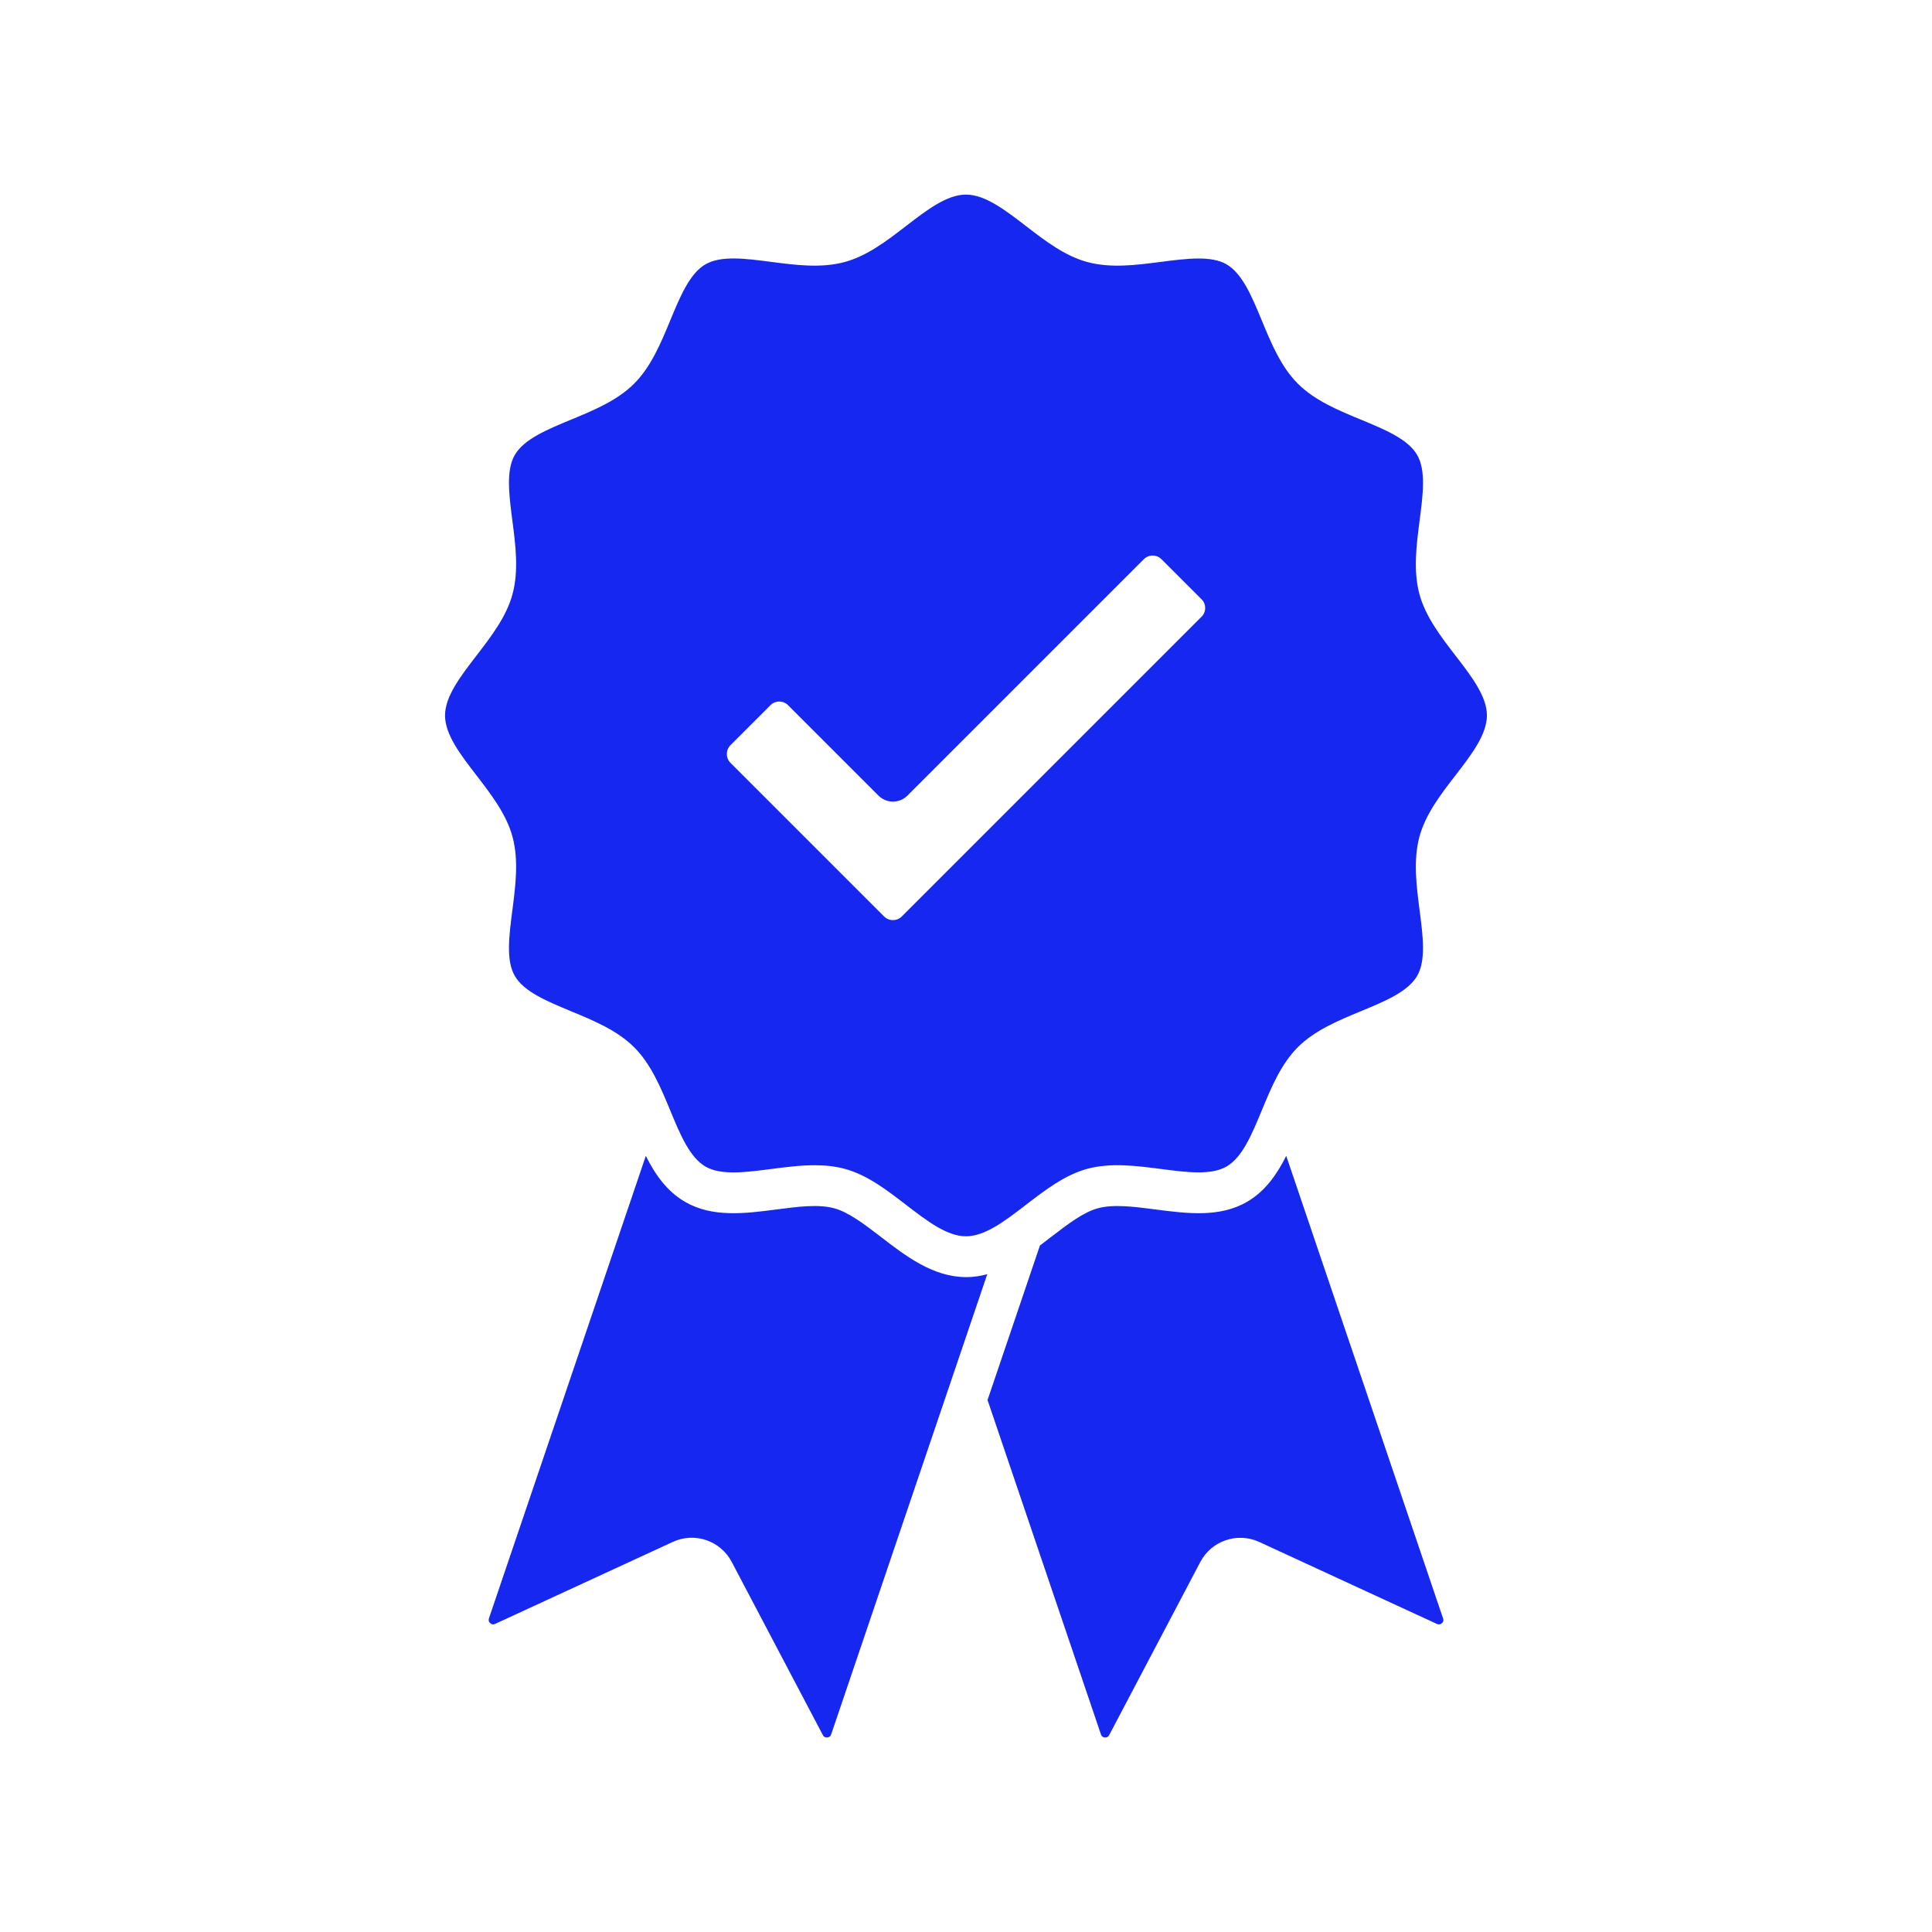 <svg xmlns="http://www.w3.org/2000/svg" id="Capa_1" viewBox="0 0 400 400"><defs><style>      .cls-1 {        fill: #1627ef;      }    </style></defs><path class="cls-1" d="M200,264.41c-6.81,0-12.54-4.4-17.58-8.29-3.46-2.65-6.72-5.16-9.75-5.97-3.25-.87-7.46-.33-11.92.26-6.5.84-13.23,1.71-18.9-1.57-3.79-2.19-6.21-5.67-8.14-9.53l-32.48,95.76c-.13.39-.04.72.26.99.31.28.65.33,1.02.15l36.78-16.97c4.53-2.1,9.89-.27,12.21,4.15l18.87,35.85c.19.36.49.52.9.49s.68-.24.81-.63l32.32-95.29c-1.41.38-2.87.61-4.38.61Z"></path><path class="cls-1" d="M298.77,335.07l-32.47-95.76c-1.94,3.86-4.36,7.34-8.14,9.53-5.68,3.28-12.4,2.41-18.9,1.57-4.46-.58-8.68-1.13-11.92-.26-3.04.81-6.3,3.32-9.75,5.97-.75.58-1.51,1.16-2.28,1.74l-10.85,32,23.48,69.24c.13.38.4.6.81.63.4.04.7-.13.89-.49l18.87-35.85c2.33-4.41,7.69-6.23,12.21-4.14l36.78,16.97c.37.17.72.13,1.02-.15.3-.27.39-.61.26-.99Z"></path><path class="cls-1" d="M301.31,160.57c3.36-4.37,6.54-8.5,6.54-12.44s-3.17-8.08-6.54-12.44c-3.05-3.96-6.19-8.05-7.44-12.71-1.3-4.86-.61-10.11.04-15.19.7-5.34,1.35-10.39-.5-13.59-1.9-3.29-6.66-5.25-11.68-7.33-4.69-1.94-9.54-3.95-13.03-7.44-3.49-3.49-5.5-8.34-7.44-13.03-2.08-5.02-4.05-9.78-7.33-11.68-3.19-1.84-8.24-1.19-13.59-.5-5.07.66-10.32,1.34-15.19.04-4.66-1.25-8.76-4.39-12.71-7.44-4.37-3.36-8.49-6.53-12.45-6.53s-8.07,3.17-12.44,6.53c-3.96,3.05-8.05,6.19-12.71,7.44-4.86,1.3-10.11.62-15.18-.04-5.34-.7-10.39-1.35-13.59.5-3.29,1.9-5.25,6.66-7.33,11.68-1.94,4.69-3.95,9.53-7.45,13.03-3.49,3.49-8.34,5.5-13.03,7.44-5.03,2.08-9.78,4.05-11.68,7.33-1.85,3.2-1.19,8.24-.5,13.59.66,5.07,1.34,10.32.04,15.19-1.25,4.66-4.4,8.76-7.44,12.71-3.36,4.37-6.54,8.49-6.54,12.44s3.17,8.07,6.54,12.44c3.04,3.96,6.19,8.05,7.44,12.71,1.3,4.86.61,10.11-.04,15.18-.69,5.34-1.35,10.39.5,13.59,1.9,3.28,6.65,5.24,11.68,7.33,4.69,1.94,9.53,3.95,13.03,7.44,3.5,3.5,5.51,8.35,7.45,13.03,2.08,5.03,4.05,9.78,7.33,11.68,3.2,1.85,8.25,1.19,13.59.5,2.97-.39,6-.78,8.97-.78,2.11,0,4.2.19,6.21.73,4.67,1.25,8.76,4.4,12.71,7.44,4.37,3.36,8.5,6.54,12.44,6.54s8.08-3.17,12.45-6.54c3.96-3.04,8.05-6.19,12.71-7.44,4.86-1.3,10.11-.61,15.19.04,5.34.7,10.39,1.35,13.59-.5,3.29-1.9,5.25-6.65,7.33-11.68,1.94-4.69,3.95-9.53,7.44-13.03,3.49-3.49,8.34-5.5,13.03-7.44,5.02-2.08,9.78-4.05,11.68-7.33,1.85-3.2,1.19-8.25.5-13.59-.65-5.07-1.34-10.32-.04-15.18,1.25-4.67,4.39-8.76,7.44-12.71ZM248.75,127.7l-62.05,62.05c-.49.49-1.14.75-1.82.75s-1.34-.26-1.83-.75l-31.82-31.82c-1-1-1-2.64,0-3.64l8.29-8.29c.48-.49,1.13-.75,1.82-.75s1.34.26,1.82.75l18.73,18.73c1.64,1.64,4.32,1.64,5.97,0l48.96-48.96c.49-.48,1.14-.75,1.83-.75s1.33.27,1.82.75l8.29,8.29c1.01,1,1.01,2.63,0,3.64Z"></path></svg>